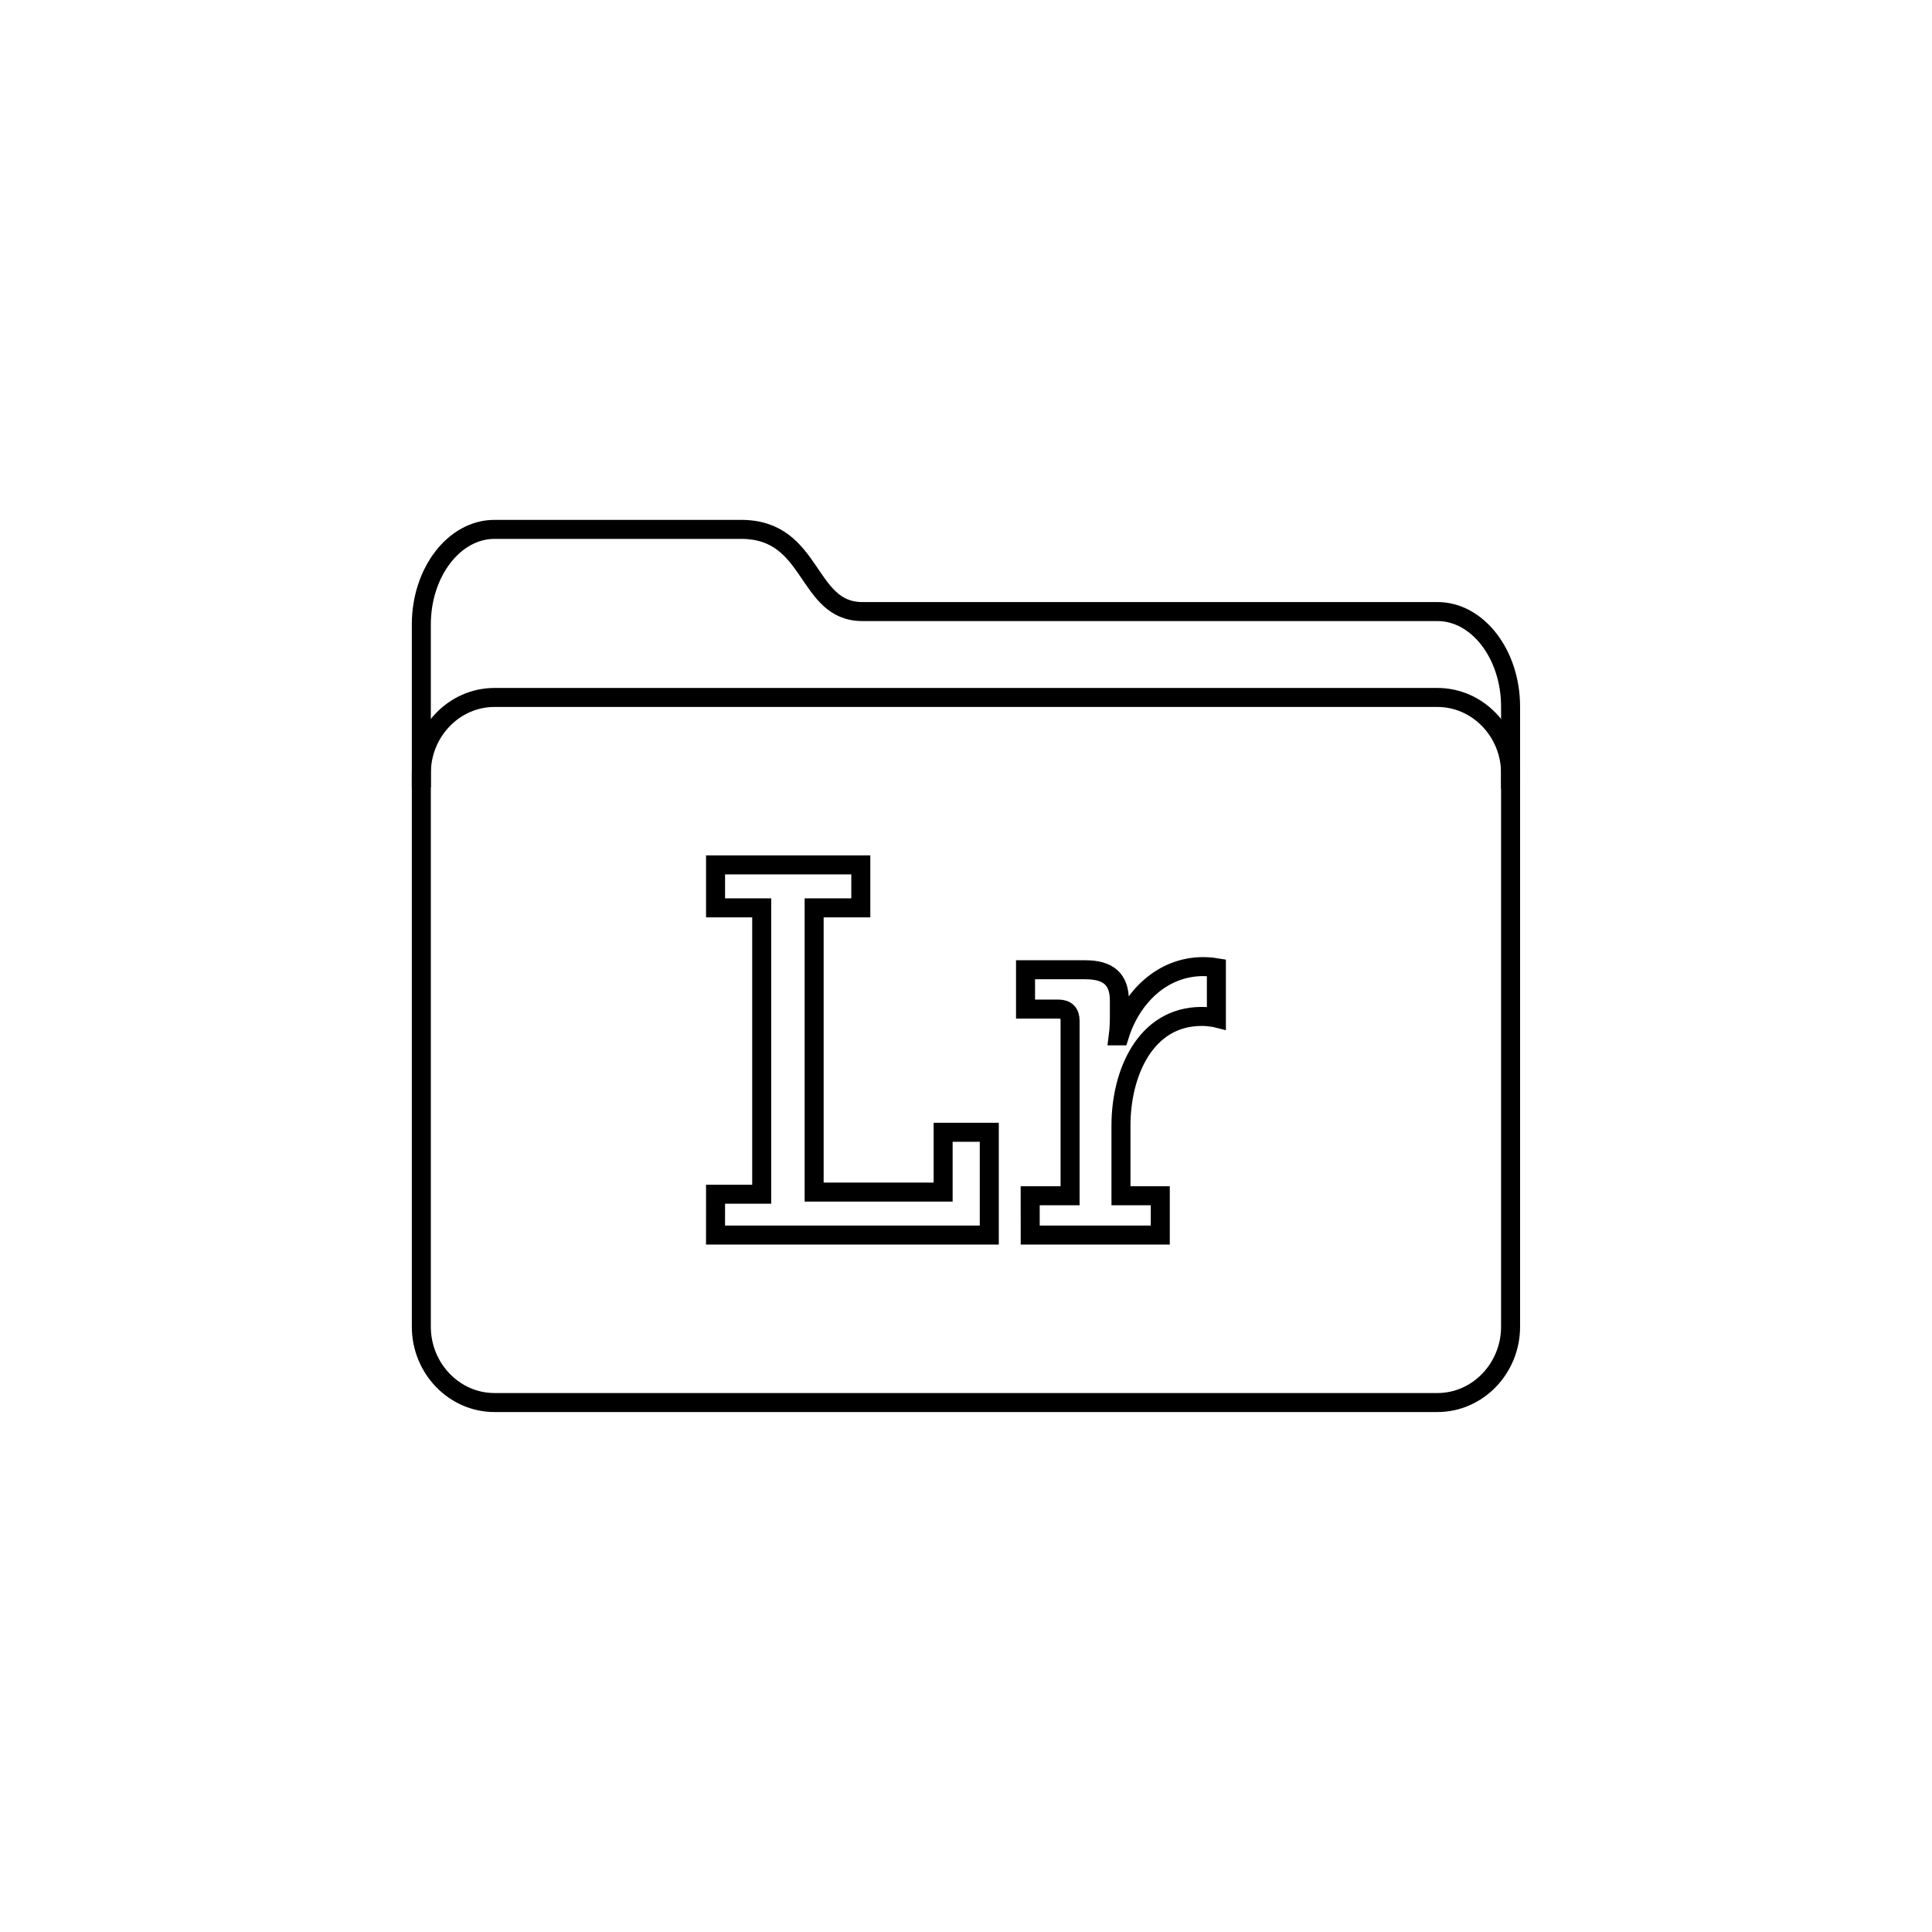 <?xml version="1.0" encoding="UTF-8"?>
<!-- Uploaded to: SVG Repo, www.svgrepo.com, Generator: SVG Repo Mixer Tools -->
<svg width="800px" height="800px" version="1.1" viewBox="144 144 512 512" xmlns="http://www.w3.org/2000/svg">
 <g fill="none" stroke="#000000" stroke-miterlimit="10">
  <path transform="matrix(5.038 0 0 5.038 148.09 148.09)" d="m78.648 68.977c0 2.193-1.731 3.988-3.846 3.988h-49.605c-2.114 0-3.846-1.795-3.846-3.988v-29.113c0-2.193 1.73-3.988 3.846-3.988h49.605c2.115 0 3.846 1.795 3.846 3.988z"/>
  <path transform="matrix(5.038 0 0 5.038 148.09 148.09)" d="m78.648 40.67v-4.312c0-2.75-1.731-5-3.846-5h-30.254c-2.993 0-2.541-4.323-6.371-4.323h-12.98c-2.114 0-3.846 2.25-3.846 5v8.573"/>
  <path transform="matrix(5.038 0 0 5.038 148.09 148.09)" d="m36.828 62.006h2.428v-15.061h-2.428v-2.262h7.641v2.262h-2.455v14.95h6.785v-3.145h2.428v5.406h-14.4z"/>
  <path transform="matrix(5.038 0 0 5.038 148.09 148.09)" d="m53.379 62.089h2.098v-9.213c0-0.414-0.221-0.607-0.607-0.607h-1.736v-2.069h3.143c1.215 0 1.793 0.497 1.793 1.627v0.883c0 0.552-0.055 0.965-0.055 0.965h0.055c0.635-2.041 2.262-3.641 4.414-3.641 0.357 0 0.689 0.056 0.689 0.056v2.648s-0.332-0.083-0.771-0.083c-2.98 0-4.248 3.006-4.248 5.737v3.696h2.068v2.068h-6.842l-0.002-2.067z"/>
 </g>
</svg>